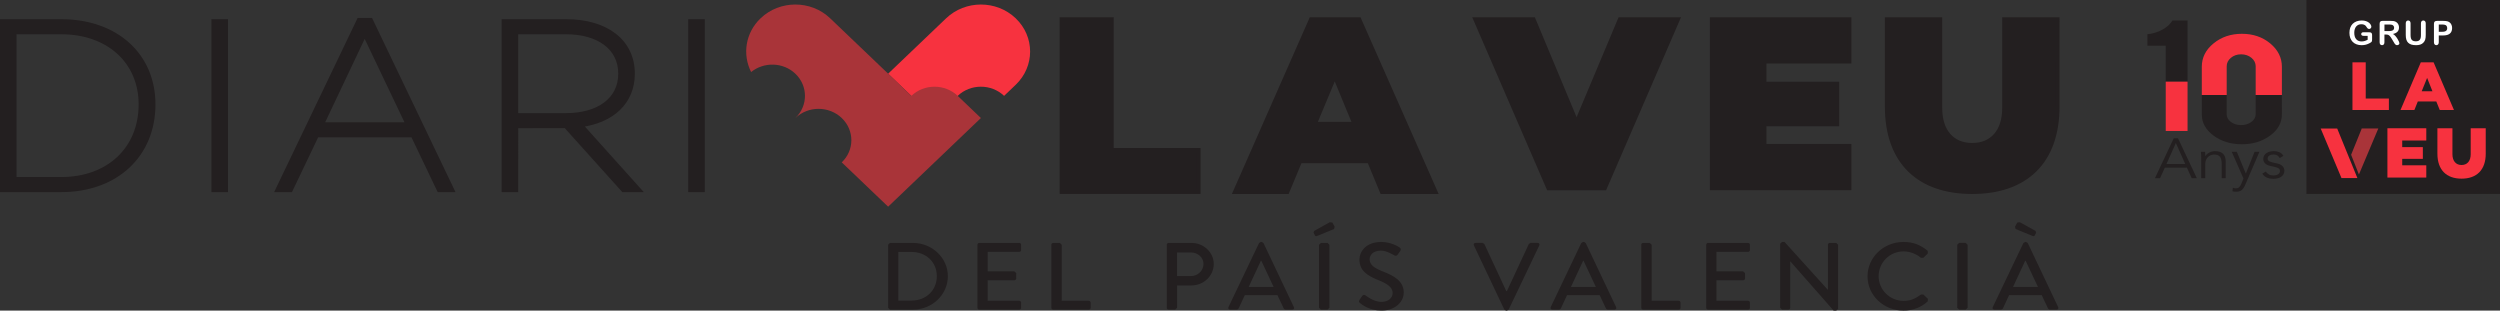 <?xml version="1.0" encoding="UTF-8" standalone="no"?>
<svg
   width="441.816"
   zoomAndPan="magnify"
   viewBox="0 0 331.362 41.168"
   height="54.891"
   preserveAspectRatio="xMidYMid meet"
   version="1.0"
   id="svg193"
   sodipodi:docname="logo-2023.svg"
   inkscape:version="1.1.2 (0a00cf5339, 2022-02-04)"
   xmlns:inkscape="http://www.inkscape.org/namespaces/inkscape"
   xmlns:sodipodi="http://sodipodi.sourceforge.net/DTD/sodipodi-0.dtd"
   xmlns="http://www.w3.org/2000/svg"
   xmlns:svg="http://www.w3.org/2000/svg">
  <rect x="0" y="0" width="331.362" height="41.168" fill="#333333" stroke="none"/>
  <sodipodi:namedview
     id="namedview195"
     pagecolor="#ffffff"
     bordercolor="#666666"
     borderopacity="1.0"
     inkscape:pageshadow="2"
     inkscape:pageopacity="0.0"
     inkscape:pagecheckerboard="0"
     showgrid="false"
     fit-margin-top="0"
     fit-margin-left="0"
     fit-margin-right="0"
     fit-margin-bottom="0"
     inkscape:zoom="3.4954955"
     inkscape:cx="115.8634"
     inkscape:cy="27.606959"
     inkscape:window-width="1920"
     inkscape:window-height="990"
     inkscape:window-x="0"
     inkscape:window-y="28"
     inkscape:window-maximized="1"
     inkscape:current-layer="svg193" />
  <defs
     id="defs65">
    <clipPath
       id="af9dd9d992">
      <path
         d="M 0.664,45 H 94 V 68 H 0.664 Z m 0,0"
         clip-rule="nonzero"
         id="path2" />
    </clipPath>
    <clipPath
       id="54934217a5">
      <path
         d="M 0.664,42.707 H 103 V 77 H 0.664 Z m 0,0"
         clip-rule="nonzero"
         id="path5" />
    </clipPath>
    <clipPath
       id="571802c17e">
      <path
         d="m 118,74 h 9 v 9.875 h -9 z m 0,0"
         clip-rule="nonzero"
         id="path8" />
    </clipPath>
    <clipPath
       id="61c1f51660">
      <path
         d="m 130,74 h 7 v 9.875 h -7 z m 0,0"
         clip-rule="nonzero"
         id="path11" />
    </clipPath>
    <clipPath
       id="45c3ae3803">
      <path
         d="m 140,74 h 6 v 9.875 h -6 z m 0,0"
         clip-rule="nonzero"
         id="path14" />
    </clipPath>
    <clipPath
       id="602640a272">
      <path
         d="m 155,74 h 7 v 9.875 h -7 z m 0,0"
         clip-rule="nonzero"
         id="path17" />
    </clipPath>
    <clipPath
       id="7bc4619410">
      <path
         d="m 163,74 h 10 v 9.875 h -10 z m 0,0"
         clip-rule="nonzero"
         id="path20" />
    </clipPath>
    <clipPath
       id="b1b20b0b7d">
      <path
         d="m 174,72 h 4 v 11.875 h -4 z m 0,0"
         clip-rule="nonzero"
         id="path23" />
    </clipPath>
    <clipPath
       id="b8ed6912b2">
      <path
         d="m 180,74 h 7 v 9.875 h -7 z m 0,0"
         clip-rule="nonzero"
         id="path26" />
    </clipPath>
    <clipPath
       id="b4cc3ebeb1">
      <path
         d="m 195,74 h 10 v 9.875 h -10 z m 0,0"
         clip-rule="nonzero"
         id="path29" />
    </clipPath>
    <clipPath
       id="c44d37659f">
      <path
         d="m 206,74 h 9 v 9.875 h -9 z m 0,0"
         clip-rule="nonzero"
         id="path32" />
    </clipPath>
    <clipPath
       id="4a591c41b7">
      <path
         d="m 218,74 h 6 v 9.875 h -6 z m 0,0"
         clip-rule="nonzero"
         id="path35" />
    </clipPath>
    <clipPath
       id="6f3666f87a">
      <path
         d="m 226,74 h 7 v 9.875 h -7 z m 0,0"
         clip-rule="nonzero"
         id="path38" />
    </clipPath>
    <clipPath
       id="6232f96cac">
      <path
         d="m 236,74 h 9 v 9.875 h -9 z m 0,0"
         clip-rule="nonzero"
         id="path41" />
    </clipPath>
    <clipPath
       id="bc12a347dd">
      <path
         d="m 248,74 h 9 v 9.875 h -9 z m 0,0"
         clip-rule="nonzero"
         id="path44" />
    </clipPath>
    <clipPath
       id="3a0a31a14f">
      <path
         d="m 260,74 h 2 v 9.875 h -2 z m 0,0"
         clip-rule="nonzero"
         id="path47" />
    </clipPath>
    <clipPath
       id="a5cb8659a6">
      <path
         d="m 264,72 h 10 v 11.875 h -10 z m 0,0"
         clip-rule="nonzero"
         id="path50" />
    </clipPath>
    <clipPath
       id="b18dc1c485">
      <path
         d="m 242,42.707 h 40 V 77 h -40 z m 0,0"
         clip-rule="nonzero"
         id="path53" />
    </clipPath>
    <clipPath
       id="69ddf088db">
      <path
         d="m 188,42.707 h 44 V 76 h -44 z m 0,0"
         clip-rule="nonzero"
         id="path56" />
    </clipPath>
    <clipPath
       id="a03ae717f9">
      <path
         d="m 161,42.707 h 34 V 72 h -34 z m 0,0"
         clip-rule="nonzero"
         id="path59" />
    </clipPath>
    <clipPath
       id="8e6b11da88">
      <path
         d="m 306,42.707 h 26.672 V 69 H 306 Z m 0,0"
         clip-rule="nonzero"
         id="path62" />
    </clipPath>
  </defs>
  <g
     clip-path="url(#af9dd9d992)"
     id="g69"
     transform="translate(-0.666,-42.707)">
    <path
       fill="#231f20"
       d="m 0.973,45.547 v 22.324 h 7.832 c 7.25,0 12.199,-4.598 12.199,-11.328 0,-6.531 -4.949,-10.996 -12.199,-10.996 z m 1.613,20.91 v -19.5 h 6.219 c 6.254,0 10.547,3.906 10.547,9.586 0,5.91 -4.293,9.914 -10.547,9.914 z m 28.031,-20.91 h -1.613 v 22.324 h 1.613 z m 24.805,15.066 3.469,7.258 h 1.719 L 49.82,45.383 H 48.277 L 37.488,67.871 h 1.719 l 3.469,-7.258 z M 54.77,59.203 H 43.328 L 49.031,47.188 Z m 20.918,0.195 7.629,8.469 H 85.375 l -7.727,-8.602 c 4.191,-0.555 6.902,-3.02 6.902,-6.793 0,-4.332 -3.57,-6.926 -8.793,-6.926 h -8.281 v 22.32 h 1.617 v -8.469 z m -6.594,-1.41 v -11.031 h 6.629 c 4.262,0 7.215,2.035 7.215,5.516 0,3.48 -2.953,5.516 -7.215,5.516 z M 93.824,45.547 h -1.613 v 22.324 h 1.613 z m 0,0"
       fill-opacity="1"
       fill-rule="nonzero"
       id="path67" />
  </g>
  <g
     clip-path="url(#54934217a5)"
     id="g73"
     transform="translate(-0.666,-42.707)">
    <path
       stroke-linecap="butt"
       transform="matrix(0.705,0,0,0.707,0.972,42.705)"
       fill="none"
       stroke-linejoin="miter"
       d="M -0.021,4.015 V 35.605 H 11.087 c 10.278,0 17.294,-6.505 17.294,-16.027 0,-9.246 -7.016,-15.563 -17.294,-15.563 z M 2.266,33.604 V 6.015 h 8.821 c 8.866,0 14.957,5.527 14.957,13.562 0,8.362 -6.091,14.027 -14.957,14.027 z M 42.02,4.015 h -2.293 v 31.59 h 2.293 z m 35.169,21.322 4.923,10.268 h 2.437 L 69.254,3.783 H 67.061 L 51.761,35.605 h 2.437 L 59.12,25.336 Z M 76.265,23.341 H 60.045 L 68.13,6.336 Z m 29.671,0.276 10.815,11.987 h 2.924 L 108.71,23.435 c 5.947,-0.79 9.796,-4.278 9.796,-9.616 0,-6.135 -5.067,-9.804 -12.476,-9.804 H 94.29 v 31.59 h 2.293 V 23.618 Z M 96.582,21.622 V 6.015 h 9.403 c 6.042,0 10.228,2.879 10.228,7.804 0,4.924 -4.186,7.804 -10.228,7.804 z M 131.657,4.015 h -2.293 v 31.59 h 2.293 z m 0,0"
       stroke="#231f20"
       stroke-width="0.826"
       stroke-opacity="1"
       stroke-miterlimit="10"
       id="path71" />
  </g>
  <path
     fill="#f7323f"
     d="m 134.627,2.426 c -2.547,-2.434 -6.676,-2.434 -9.223,0 l -7.688,7.344 9.223,8.812 c -1.695,-1.621 -1.695,-4.25 0,-5.875 1.699,-1.621 4.449,-1.621 6.148,0 l 1.539,-1.469 c 2.547,-2.434 2.547,-6.379 0,-8.812"
     fill-opacity="1"
     fill-rule="nonzero"
     id="path75" />
  <path
     fill="#a93439"
     d="m 130.014,15.645 -3.07,-2.934 c -1.699,-1.625 -4.453,-1.625 -6.152,0 l -2.871,-2.75 -0.004,-0.004 -7.883,-7.531 c -2.547,-2.434 -6.676,-2.434 -9.223,0 -2.016,1.926 -2.43,4.801 -1.254,7.121 1.711,-1.375 4.254,-1.312 5.863,0.223 1.699,1.621 1.699,4.25 0.004,5.875 1.695,-1.625 4.449,-1.621 6.145,0 1.699,1.625 1.699,4.254 0,5.875 l 6.148,5.875 z m 0,0"
     fill-opacity="1"
     fill-rule="nonzero"
     id="path77" />
  <g
     clip-path="url(#571802c17e)"
     id="g81"
     transform="translate(-0.666,-42.707)">
    <path
       fill="#231f20"
       d="m 121.477,82.547 c 1.945,0 3.359,-1.367 3.359,-3.234 0,-1.859 -1.414,-3.211 -3.359,-3.211 h -1.742 v 6.445 z m -3.094,-7.402 0.238,-0.242 h 3.043 c 2.547,0 4.637,1.984 4.637,4.41 0,2.453 -2.09,4.434 -4.637,4.434 h -3.043 l -0.238,-0.238 z m 0,0"
       fill-opacity="1"
       fill-rule="nonzero"
       id="path79" />
  </g>
  <g
     clip-path="url(#61c1f51660)"
     id="g85"
     transform="translate(-0.666,-42.707)">
    <path
       fill="#231f20"
       d="m 130.219,75.145 c 0,-0.129 0.105,-0.242 0.25,-0.242 h 5.289 c 0.145,0 0.25,0.113 0.25,0.242 v 0.707 c 0,0.125 -0.105,0.238 -0.25,0.238 h -4.18 v 2.578 h 3.531 l 0.254,0.242 v 0.707 c 0,0.137 -0.121,0.238 -0.254,0.238 h -3.531 v 2.715 h 4.18 c 0.145,0 0.25,0.117 0.25,0.242 v 0.695 c 0,0.125 -0.105,0.238 -0.25,0.238 h -5.289 c -0.145,0 -0.25,-0.113 -0.25,-0.238 z m 0,0"
       fill-opacity="1"
       fill-rule="nonzero"
       id="path83" />
  </g>
  <g
     clip-path="url(#45c3ae3803)"
     id="g89"
     transform="translate(-0.666,-42.707)">
    <path
       fill="#231f20"
       d="m 140.016,75.145 c 0,-0.129 0.105,-0.242 0.254,-0.242 h 0.871 l 0.25,0.242 v 7.426 h 3.582 c 0.148,0 0.254,0.117 0.254,0.242 v 0.695 c 0,0.125 -0.105,0.238 -0.254,0.238 h -4.703 c -0.148,0 -0.254,-0.113 -0.254,-0.238 z m 0,0"
       fill-opacity="1"
       fill-rule="nonzero"
       id="path87" />
  </g>
  <g
     clip-path="url(#602640a272)"
     id="g93"
     transform="translate(-0.666,-42.707)">
    <path
       fill="#231f20"
       d="m 158.504,79.301 c 0.91,0 1.68,-0.711 1.68,-1.617 0,-0.859 -0.77,-1.516 -1.68,-1.516 h -1.824 v 3.133 z m -3.188,-4.156 c 0,-0.125 0.105,-0.242 0.254,-0.242 h 3.012 c 1.629,0 2.961,1.266 2.961,2.793 0,1.566 -1.332,2.844 -2.945,2.844 h -1.918 v 2.969 l -0.254,0.238 h -0.855 c -0.148,0 -0.254,-0.113 -0.254,-0.238 z m 0,0"
       fill-opacity="1"
       fill-rule="nonzero"
       id="path91" />
  </g>
  <g
     clip-path="url(#7bc4619410)"
     id="g97"
     transform="translate(-0.666,-42.707)">
    <path
       fill="#231f20"
       d="m 169.477,80.738 -1.625,-3.461 h -0.066 l -1.613,3.461 z m -5.988,2.68 4.059,-8.504 0.227,-0.137 h 0.133 l 0.223,0.137 4.035,8.504 c 0.078,0.164 -0.031,0.328 -0.227,0.328 h -0.832 c -0.16,0 -0.254,-0.074 -0.305,-0.188 l -0.82,-1.73 h -4.324 c -0.266,0.578 -0.543,1.148 -0.805,1.73 -0.043,0.086 -0.148,0.188 -0.305,0.188 h -0.832 c -0.199,0 -0.305,-0.164 -0.227,-0.328"
       fill-opacity="1"
       fill-rule="nonzero"
       id="path95" />
  </g>
  <g
     clip-path="url(#b1b20b0b7d)"
     id="g101"
     transform="translate(-0.666,-42.707)">
    <path
       fill="#231f20"
       d="m 175.496,75.145 0.25,-0.242 h 0.875 l 0.25,0.242 v 8.363 l -0.25,0.238 h -0.875 l -0.25,-0.238 z m -0.543,-1.238 -0.184,-0.355 0.078,-0.238 2.074,-1.152 0.344,0.039 0.305,0.559 -0.078,0.301 -2.223,0.91 c -0.172,0.074 -0.262,0.051 -0.316,-0.062"
       fill-opacity="1"
       fill-rule="nonzero"
       id="path99" />
  </g>
  <g
     clip-path="url(#b8ed6912b2)"
     id="g105"
     transform="translate(-0.666,-42.707)">
    <path
       fill="#231f20"
       d="m 180.852,82.473 c 0.117,-0.164 0.227,-0.355 0.344,-0.52 0.117,-0.164 0.305,-0.215 0.449,-0.102 0.082,0.062 1.098,0.871 2.117,0.871 0.91,0 1.492,-0.531 1.492,-1.176 0,-0.758 -0.688,-1.234 -1.996,-1.754 -1.348,-0.543 -2.406,-1.215 -2.406,-2.68 0,-0.984 0.793,-2.336 2.895,-2.336 1.324,0 2.316,0.656 2.449,0.742 0.102,0.066 0.211,0.242 0.078,0.434 -0.105,0.148 -0.223,0.328 -0.332,0.477 -0.105,0.168 -0.277,0.242 -0.461,0.129 -0.094,-0.051 -1.02,-0.633 -1.785,-0.633 -1.109,0 -1.492,0.672 -1.492,1.137 0,0.723 0.582,1.164 1.676,1.594 1.535,0.594 2.844,1.289 2.844,2.828 0,1.312 -1.23,2.387 -2.949,2.387 -1.613,0 -2.629,-0.805 -2.84,-0.996 -0.121,-0.102 -0.215,-0.191 -0.082,-0.402"
       fill-opacity="1"
       fill-rule="nonzero"
       id="path103" />
  </g>
  <g
     clip-path="url(#b4cc3ebeb1)"
     id="g109"
     transform="translate(-0.666,-42.707)">
    <path
       fill="#231f20"
       d="m 196.02,75.23 c -0.078,-0.16 0.027,-0.328 0.223,-0.328 h 0.938 l 0.227,0.141 2.91,6.254 h 0.078 l 2.91,-6.254 0.223,-0.141 h 0.938 c 0.199,0 0.305,0.164 0.227,0.328 l -4.059,8.504 -0.227,0.141 h -0.129 l -0.227,-0.141 z m 0,0"
       fill-opacity="1"
       fill-rule="nonzero"
       id="path107" />
  </g>
  <g
     clip-path="url(#c44d37659f)"
     id="g113"
     transform="translate(-0.666,-42.707)">
    <path
       fill="#231f20"
       d="M 212.191,80.738 210.562,77.277 H 210.5 l -1.613,3.461 z m -5.988,2.68 4.055,-8.504 0.227,-0.137 h 0.133 l 0.223,0.137 4.035,8.504 c 0.078,0.164 -0.027,0.328 -0.227,0.328 h -0.832 c -0.16,0 -0.25,-0.074 -0.305,-0.188 l -0.82,-1.73 h -4.324 c -0.262,0.578 -0.543,1.148 -0.805,1.73 -0.039,0.086 -0.145,0.188 -0.305,0.188 h -0.832 c -0.199,0 -0.305,-0.164 -0.223,-0.328"
       fill-opacity="1"
       fill-rule="nonzero"
       id="path111" />
  </g>
  <g
     clip-path="url(#4a591c41b7)"
     id="g117"
     transform="translate(-0.666,-42.707)">
    <path
       fill="#231f20"
       d="m 218.207,75.145 c 0,-0.129 0.105,-0.242 0.25,-0.242 h 0.875 l 0.25,0.242 v 7.426 h 3.582 c 0.145,0 0.25,0.117 0.25,0.242 v 0.695 c 0,0.125 -0.105,0.238 -0.25,0.238 h -4.707 c -0.145,0 -0.25,-0.113 -0.25,-0.238 z m 0,0"
       fill-opacity="1"
       fill-rule="nonzero"
       id="path115" />
  </g>
  <g
     clip-path="url(#6f3666f87a)"
     id="g121"
     transform="translate(-0.666,-42.707)">
    <path
       fill="#231f20"
       d="m 226.816,75.145 c 0,-0.129 0.105,-0.242 0.25,-0.242 h 5.289 c 0.145,0 0.254,0.113 0.254,0.242 v 0.707 c 0,0.125 -0.109,0.238 -0.254,0.238 h -4.18 v 2.578 h 3.531 l 0.254,0.242 v 0.707 c 0,0.137 -0.121,0.238 -0.254,0.238 h -3.531 v 2.715 h 4.18 c 0.145,0 0.254,0.117 0.254,0.242 v 0.695 c 0,0.125 -0.109,0.238 -0.254,0.238 h -5.289 c -0.145,0 -0.25,-0.113 -0.25,-0.238 z m 0,0"
       fill-opacity="1"
       fill-rule="nonzero"
       id="path119" />
  </g>
  <g
     clip-path="url(#6232f96cac)"
     id="g125"
     transform="translate(-0.666,-42.707)">
    <path
       fill="#231f20"
       d="m 236.617,75.004 0.25,-0.227 h 0.332 l 5.734,6.34 h 0.016 v -5.973 c 0,-0.129 0.105,-0.242 0.25,-0.242 h 0.848 l 0.25,0.242 v 8.504 l -0.25,0.227 h -0.344 l -5.738,-6.523 h -0.016 v 6.152 c 0,0.129 -0.105,0.242 -0.25,0.242 h -0.832 l -0.25,-0.242 z m 0,0"
       fill-opacity="1"
       fill-rule="nonzero"
       id="path123" />
  </g>
  <g
     clip-path="url(#bc12a347dd)"
     id="g129"
     transform="translate(-0.666,-42.707)">
    <path
       fill="#231f20"
       d="m 252.973,74.777 c 1.332,0 2.301,0.43 3.199,1.176 l 0.012,0.352 -0.582,0.57 h -0.328 c -0.621,-0.516 -1.469,-0.848 -2.289,-0.848 -1.891,0 -3.316,1.516 -3.316,3.285 0,1.77 1.441,3.273 3.332,3.273 0.965,0 1.637,-0.367 2.273,-0.836 l 0.316,-0.012 0.609,0.57 -0.016,0.34 c -0.898,0.832 -2.035,1.227 -3.211,1.227 -2.645,0 -4.773,-2.012 -4.773,-4.539 0,-2.523 2.129,-4.559 4.773,-4.559"
       fill-opacity="1"
       fill-rule="nonzero"
       id="path127" />
  </g>
  <g
     clip-path="url(#3a0a31a14f)"
     id="g133"
     transform="translate(-0.666,-42.707)">
    <path
       fill="#231f20"
       d="m 260.34,74.902 -0.254,0.242 v 8.363 l 0.254,0.238 h 0.871 l 0.25,-0.238 v -8.363 l -0.25,-0.242 z m 0,0"
       fill-opacity="1"
       fill-rule="nonzero"
       id="path131" />
  </g>
  <g
     clip-path="url(#a5cb8659a6)"
     id="g137"
     transform="translate(-0.666,-42.707)">
    <path
       fill="#231f20"
       d="m 267.82,73.059 -0.078,-0.305 0.305,-0.555 0.344,-0.035 2.074,1.148 0.082,0.238 -0.188,0.355 c -0.055,0.113 -0.133,0.137 -0.316,0.062 z m 2.965,7.68 -1.629,-3.461 h -0.066 l -1.609,3.461 z m -5.992,2.68 4.062,-8.5 0.223,-0.141 h 0.133 l 0.223,0.141 4.035,8.5 c 0.078,0.164 -0.027,0.328 -0.227,0.328 h -0.832 c -0.16,0 -0.254,-0.074 -0.305,-0.188 l -0.82,-1.734 h -4.324 c -0.262,0.582 -0.539,1.152 -0.805,1.734 -0.043,0.086 -0.145,0.188 -0.305,0.188 h -0.832 c -0.199,0 -0.305,-0.164 -0.227,-0.328"
       fill-opacity="1"
       fill-rule="nonzero"
       id="path135" />
  </g>
  <path
     fill="#231f20"
     d="m 233.846,11.121 h 9.625 v 5.324 h -9.625 v 2.922 h 11.242 v 5.551 H 226.94 V 2.582 h 18.148 v 5.551 h -11.242 z m 0,0"
     fill-opacity="1"
     fill-rule="nonzero"
     id="path139" />
  <path
     stroke-linecap="butt"
     fill="none"
     stroke-linejoin="miter"
     d="m 233.842,11.121 h 9.641 v 5.324 h -9.641 v 2.922 h 11.262 v 5.555 H 226.924 V 2.582 h 18.18 v 5.551 h -11.262 z m 0,0"
     stroke="#231f20"
     stroke-width="0.583"
     stroke-opacity="1"
     stroke-miterlimit="10"
     id="path141" />
  <path
     fill="#231f20"
     d="m 272.83,14.113 c 0,7.32 -4.195,11.297 -11.277,11.297 -7.078,0 -11.273,-3.977 -11.273,-11.297 V 2.582 h 7.012 v 11.758 c 0,3.055 1.617,4.895 4.262,4.895 2.648,0 4.262,-1.84 4.262,-4.895 V 2.582 h 7.016 z m 0,0"
     fill-opacity="1"
     fill-rule="nonzero"
     id="path143" />
  <g
     clip-path="url(#b18dc1c485)"
     id="g147"
     transform="translate(-0.666,-42.707)">
    <path
       stroke-linecap="butt"
       transform="matrix(0.705,0,0,0.707,0.972,42.705)"
       fill="none"
       stroke-linejoin="miter"
       d="m 386.36,19.97 c 0,10.362 -5.953,15.988 -16.009,15.988 -10.051,0 -16.004,-5.626 -16.004,-15.988 V 3.656 h 9.957 V 20.291 c 0,4.322 2.293,6.93 6.047,6.93 3.76,0 6.053,-2.609 6.053,-6.93 V 3.656 h 9.957 z m 0,0"
       stroke="#231f20"
       stroke-width="0.826"
       stroke-opacity="1"
       stroke-miterlimit="10"
       id="path145" />
  </g>
  <path
     fill="#231f20"
     d="m 214.842,2.582 -5.754,13.695 -5.719,-13.695 h -7.66 l 9.668,22.336 h 7.426 l 9.668,-22.336 z m 0,0"
     fill-opacity="1"
     fill-rule="nonzero"
     id="path149" />
  <g
     clip-path="url(#69ddf088db)"
     id="g153"
     transform="translate(-0.666,-42.707)">
    <path
       stroke-linecap="butt"
       transform="matrix(0.705,0,0,0.707,0.972,42.705)"
       fill="none"
       stroke-linejoin="miter"
       d="M 304.143,3.656 295.975,23.037 287.857,3.656 h -10.87 l 13.722,31.607 H 301.247 L 314.975,3.656 Z m 0,0"
       stroke="#231f20"
       stroke-width="0.826"
       stroke-opacity="1"
       stroke-miterlimit="10"
       id="path151" />
  </g>
  <path
     fill="#231f20"
     d="m 140.756,2.582 h 6.574 V 19.906 h 11.488 v 5.504 h -18.062 z m 0,0"
     fill-opacity="1"
     fill-rule="nonzero"
     id="path155" />
  <path
     stroke-linecap="butt"
     fill="none"
     stroke-linejoin="miter"
     d="m 140.74,2.582 h 6.586 V 19.906 h 11.508 v 5.508 h -18.094 z m 0,0"
     stroke="#231f20"
     stroke-width="0.583"
     stroke-opacity="1"
     stroke-miterlimit="4"
     id="path157" />
  <path
     fill="#231f20"
     d="m 179.659,16.441 -2.641,-6.41 -2.68,6.41 z M 173.901,2.582 h 6.336 l 10.098,22.828 h -7.051 l -1.691,-4.078 h -9.184 l -1.695,4.078 h -6.879 z m 0,0"
     fill-opacity="1"
     fill-rule="nonzero"
     id="path159" />
  <g
     clip-path="url(#a03ae717f9)"
     id="g163"
     transform="translate(-0.666,-42.707)">
    <path
       stroke-linecap="butt"
       transform="matrix(0.705,0,0,0.707,0.972,42.705)"
       fill="none"
       stroke-linejoin="miter"
       d="m 254.26,23.264 -3.749,-9.069 -3.799,9.069 z m -8.174,-19.614 h 8.993 l 14.331,32.308 H 259.405 l -2.403,-5.775 h -13.03 l -2.409,5.775 h -9.763 z m 0,0"
       stroke="#231f20"
       stroke-width="0.826"
       stroke-opacity="1"
       stroke-miterlimit="4"
       id="path161" />
  </g>
  <g
     clip-path="url(#8e6b11da88)"
     id="g167"
     transform="translate(-0.666,-42.707)">
    <path
       fill="#231f20"
       d="m 306.371,42.707 h 25.656 v 25.703 h -25.656 z m 0,0"
       fill-opacity="1"
       fill-rule="nonzero"
       id="path165" />
  </g>
  <path
     fill="#f7323f"
     d="m 322.409,12.098 -0.707,-1.773 -0.719,1.773 z m -1.543,-3.836 h 1.695 l 2.699,6.32 h -1.883 l -0.457,-1.129 h -2.453 l -0.453,1.129 h -1.84 z m 0,0"
     fill-opacity="1"
     fill-rule="nonzero"
     id="path169" />
  <path
     fill="#f7323f"
     d="m 311.807,8.262 h 1.758 v 4.797 h 3.07 v 1.523 h -4.828 z m 0,0"
     fill-opacity="1"
     fill-rule="nonzero"
     id="path171" />
  <path
     fill="#f7323f"
     d="m 318.401,19.5 h 2.734 v 1.555 h -2.734 v 0.855 h 3.191 v 1.625 h -5.152 V 17 h 5.152 v 1.625 h -3.191 z m 0,0"
     fill-opacity="1"
     fill-rule="nonzero"
     id="path173" />
  <path
     fill="#f7323f"
     d="m 329.471,20.371 c 0,2.145 -1.191,3.309 -3.203,3.309 -2.012,0 -3.203,-1.164 -3.203,-3.309 V 17 h 1.992 v 3.441 c 0,0.895 0.461,1.43 1.211,1.43 0.754,0 1.211,-0.535 1.211,-1.43 V 17 h 1.992 z m 0,0"
     fill-opacity="1"
     fill-rule="nonzero"
     id="path175" />
  <path
     fill="#f7323f"
     d="m 307.596,17.035 h 2.188 l 2.676,6.566 h -2.109 z m 0,0"
     fill-opacity="1"
     fill-rule="nonzero"
     id="path177" />
  <path
     fill="#a93439"
     d="m 313.065,17.031 h 2.168 l -2.57,6.098 -1.035,-2.613 1.438,-3.547"
     fill-opacity="1"
     fill-rule="nonzero"
     id="path179" />
  <path
     fill="#231f20"
     d="m 302.647,20.66 c -0.125,-0.23 -0.301,-0.395 -0.527,-0.488 -0.227,-0.094 -0.473,-0.141 -0.734,-0.141 -0.18,0 -0.352,0.02 -0.52,0.062 -0.168,0.043 -0.316,0.105 -0.449,0.191 -0.133,0.086 -0.238,0.195 -0.316,0.328 -0.078,0.137 -0.117,0.293 -0.117,0.473 0,0.164 0.039,0.301 0.113,0.414 0.074,0.113 0.168,0.203 0.27,0.273 0.105,0.07 0.215,0.121 0.324,0.156 0.113,0.035 0.199,0.059 0.266,0.074 l 0.516,0.113 c 0.199,0.043 0.371,0.105 0.512,0.18 0.141,0.078 0.211,0.203 0.211,0.379 0,0.102 -0.027,0.188 -0.078,0.262 -0.051,0.074 -0.117,0.137 -0.199,0.184 -0.086,0.047 -0.184,0.082 -0.289,0.105 -0.109,0.023 -0.215,0.031 -0.324,0.031 -0.227,0 -0.422,-0.047 -0.586,-0.141 -0.164,-0.094 -0.301,-0.223 -0.41,-0.383 l -0.461,0.293 c 0.18,0.25 0.395,0.426 0.645,0.527 0.25,0.102 0.52,0.152 0.812,0.152 0.184,0 0.363,-0.02 0.543,-0.059 0.18,-0.039 0.336,-0.105 0.473,-0.191 0.137,-0.086 0.25,-0.199 0.332,-0.336 0.086,-0.137 0.125,-0.301 0.125,-0.488 0,-0.25 -0.086,-0.457 -0.262,-0.625 -0.176,-0.168 -0.395,-0.277 -0.66,-0.332 l -0.543,-0.121 c -0.246,-0.055 -0.434,-0.121 -0.559,-0.191 -0.125,-0.078 -0.188,-0.195 -0.188,-0.363 0,-0.094 0.023,-0.172 0.07,-0.238 0.047,-0.062 0.105,-0.117 0.184,-0.16 0.074,-0.043 0.16,-0.074 0.254,-0.094 0.094,-0.02 0.188,-0.027 0.277,-0.027 0.195,0 0.359,0.039 0.496,0.125 0.133,0.086 0.242,0.199 0.324,0.344 z m -6.168,-0.539 h -0.672 l 1.555,3.543 -0.277,0.672 c -0.082,0.199 -0.176,0.352 -0.281,0.461 -0.109,0.109 -0.258,0.164 -0.445,0.164 -0.156,0 -0.293,-0.027 -0.406,-0.082 l -0.055,0.48 c 0.078,0.023 0.16,0.039 0.246,0.043 0.082,0.004 0.164,0.008 0.246,0.008 0.332,0 0.582,-0.078 0.758,-0.238 0.176,-0.16 0.32,-0.375 0.434,-0.645 l 1.895,-4.406 h -0.648 l -1.156,2.891 z m -4.762,0 c 0.012,0.129 0.023,0.266 0.031,0.41 0.008,0.145 0.012,0.266 0.012,0.359 v 2.727 h 0.535 v -1.793 c 0,-0.32 0.051,-0.566 0.16,-0.746 0.109,-0.18 0.23,-0.316 0.367,-0.402 0.141,-0.09 0.27,-0.145 0.395,-0.164 0.125,-0.02 0.199,-0.031 0.227,-0.031 0.395,0 0.664,0.102 0.809,0.309 0.145,0.207 0.219,0.504 0.219,0.895 v 1.934 h 0.535 v -2.219 c 0,-0.438 -0.117,-0.777 -0.348,-1.012 -0.234,-0.238 -0.594,-0.355 -1.078,-0.355 -0.125,0 -0.25,0.016 -0.375,0.047 -0.125,0.035 -0.246,0.078 -0.363,0.137 -0.113,0.055 -0.215,0.125 -0.305,0.203 -0.094,0.082 -0.168,0.168 -0.227,0.262 h -0.016 c 0,-0.094 -0.004,-0.188 -0.004,-0.281 -0.004,-0.09 -0.012,-0.184 -0.019,-0.277 z m -4.781,2.105 h 2.93 l 0.633,1.391 h 0.68 l -2.496,-5.289 h -0.566 l -2.492,5.289 h 0.68 z m 1.465,-3.27 1.238,2.777 h -2.484 z m 0,0"
     fill-opacity="1"
     fill-rule="nonzero"
     id="path181" />
  <path
     fill="#f7323f"
     d="M 291.838,12.59 V 8.844 c 0,-1.215 0.52,-2.246 1.559,-3.094 1.039,-0.848 2.289,-1.27 3.758,-1.27 1.477,0 2.727,0.426 3.754,1.277 1.023,0.855 1.543,1.883 1.543,3.086 v 3.746 h -3.473 V 8.785 c 0,-0.434 -0.188,-0.812 -0.562,-1.121 -0.379,-0.309 -0.84,-0.465 -1.371,-0.465 -0.531,0 -0.98,0.156 -1.355,0.465 -0.367,0.309 -0.555,0.688 -0.555,1.121 v 3.805 z m 0,0"
     fill-opacity="1"
     fill-rule="nonzero"
     id="path183" />
  <path
     fill="#231f20"
     d="m 302.451,15.176 c 0,1.102 -0.52,2.035 -1.559,2.797 -1.039,0.766 -2.289,1.148 -3.738,1.148 -1.48,0 -2.73,-0.383 -3.766,-1.152 -1.035,-0.77 -1.551,-1.703 -1.551,-2.793 v -2.586 h 3.297 v 2.551 c 0,0.395 0.188,0.734 0.555,1.016 0.375,0.281 0.824,0.422 1.355,0.422 0.535,0 0.988,-0.141 1.367,-0.422 0.379,-0.281 0.566,-0.621 0.566,-1.016 v -2.551 h 3.473 z m 0,0"
     fill-opacity="1"
     fill-rule="nonzero"
     id="path185" />
  <path
     fill="#231f20"
     d="M 287.057,10.824 V 6.062 h -2.43 V 4.531 c 0.691,-0.059 1.344,-0.258 1.969,-0.594 0.621,-0.336 1.07,-0.746 1.348,-1.223 h 2.004 v 8.109 z m 0,0"
     fill-opacity="1"
     fill-rule="nonzero"
     id="path187" />
  <path
     fill="#f7323f"
     d="m 287.057,10.824 h 2.891 v 6.535 h -2.891 z m 0,0"
     fill-opacity="1"
     fill-rule="nonzero"
     id="path189" />
  <path
     fill="#ffffff"
     d="m 324.244,3.391 c 0.082,0.09 0.121,0.203 0.121,0.34 0,0.117 -0.027,0.211 -0.078,0.281 -0.055,0.074 -0.129,0.125 -0.23,0.156 -0.102,0.031 -0.227,0.047 -0.379,0.047 h -0.43 V 3.25 h 0.43 c 0.285,0 0.473,0.047 0.566,0.141 m 0.473,1.062 c 0.195,-0.168 0.297,-0.41 0.297,-0.734 0,-0.152 -0.023,-0.285 -0.074,-0.406 -0.047,-0.121 -0.117,-0.227 -0.211,-0.309 -0.094,-0.082 -0.207,-0.145 -0.336,-0.18 -0.133,-0.039 -0.316,-0.055 -0.559,-0.055 h -0.82 c -0.141,0 -0.242,0.031 -0.309,0.09 -0.062,0.062 -0.098,0.16 -0.098,0.301 v 2.441 c 0,0.125 0.031,0.223 0.09,0.289 0.059,0.066 0.137,0.098 0.23,0.098 0.094,0 0.168,-0.035 0.23,-0.102 0.059,-0.066 0.09,-0.16 0.09,-0.289 V 4.699 h 0.586 c 0.391,0 0.684,-0.082 0.883,-0.246 m -5.77,0.789 c 0.051,0.172 0.133,0.312 0.246,0.422 0.109,0.109 0.25,0.191 0.426,0.246 0.176,0.051 0.383,0.078 0.625,0.078 0.203,0 0.383,-0.023 0.535,-0.074 0.152,-0.047 0.285,-0.125 0.398,-0.23 0.133,-0.129 0.223,-0.273 0.273,-0.438 0.047,-0.164 0.07,-0.371 0.07,-0.621 V 3.102 c 0,-0.129 -0.027,-0.227 -0.09,-0.289 -0.059,-0.066 -0.137,-0.098 -0.23,-0.098 -0.098,0 -0.172,0.031 -0.23,0.098 -0.059,0.062 -0.086,0.16 -0.086,0.289 v 1.57 c 0,0.273 -0.051,0.473 -0.156,0.605 -0.102,0.133 -0.277,0.199 -0.527,0.199 -0.18,0 -0.32,-0.031 -0.422,-0.098 -0.102,-0.066 -0.172,-0.156 -0.211,-0.277 -0.039,-0.117 -0.059,-0.266 -0.059,-0.441 V 3.102 c 0,-0.129 -0.027,-0.223 -0.086,-0.289 -0.059,-0.066 -0.137,-0.098 -0.238,-0.098 -0.094,0 -0.168,0.031 -0.227,0.098 -0.059,0.066 -0.086,0.16 -0.086,0.289 V 4.625 c 0,0.238 0.023,0.445 0.074,0.617 m -1.871,-1.945 c 0.078,0.035 0.141,0.082 0.188,0.152 0.043,0.066 0.066,0.145 0.066,0.23 0,0.113 -0.027,0.199 -0.086,0.266 -0.055,0.062 -0.133,0.109 -0.238,0.133 -0.102,0.027 -0.234,0.043 -0.387,0.043 h -0.57 V 3.25 h 0.586 c 0.223,0 0.367,0.016 0.441,0.047 m -0.523,1.328 c 0.074,0.031 0.148,0.086 0.219,0.168 0.074,0.082 0.156,0.203 0.25,0.359 l 0.254,0.426 c 0.059,0.102 0.105,0.18 0.141,0.23 0.039,0.051 0.078,0.094 0.129,0.129 0.047,0.031 0.105,0.051 0.18,0.051 0.059,0 0.113,-0.012 0.16,-0.035 0.043,-0.027 0.082,-0.059 0.109,-0.102 0.023,-0.039 0.039,-0.078 0.039,-0.121 0,-0.043 -0.023,-0.113 -0.07,-0.223 -0.043,-0.105 -0.105,-0.227 -0.188,-0.359 -0.082,-0.133 -0.172,-0.258 -0.277,-0.379 -0.102,-0.117 -0.211,-0.207 -0.324,-0.266 0.27,-0.059 0.469,-0.16 0.602,-0.301 0.133,-0.141 0.199,-0.328 0.199,-0.566 0,-0.113 -0.019,-0.223 -0.059,-0.328 -0.039,-0.102 -0.098,-0.191 -0.172,-0.27 -0.078,-0.078 -0.164,-0.137 -0.262,-0.18 -0.082,-0.035 -0.176,-0.062 -0.277,-0.074 -0.102,-0.012 -0.223,-0.016 -0.367,-0.016 h -1.039 c -0.137,0 -0.238,0.031 -0.301,0.09 -0.059,0.062 -0.09,0.164 -0.09,0.301 v 2.438 c 0,0.125 0.027,0.223 0.082,0.289 0.055,0.066 0.133,0.102 0.238,0.102 0.094,0 0.168,-0.031 0.23,-0.098 0.059,-0.062 0.086,-0.16 0.086,-0.293 V 4.578 h 0.227 c 0.113,0 0.207,0.016 0.281,0.047 m -2.203,-0.223 c -0.039,-0.055 -0.086,-0.09 -0.148,-0.105 -0.062,-0.016 -0.137,-0.023 -0.227,-0.023 h -0.723 c -0.09,0 -0.156,0.02 -0.207,0.066 -0.051,0.047 -0.078,0.105 -0.078,0.176 0,0.086 0.031,0.148 0.094,0.184 0.059,0.035 0.148,0.055 0.27,0.055 h 0.492 V 5.266 c -0.133,0.074 -0.262,0.129 -0.395,0.168 -0.129,0.039 -0.266,0.059 -0.414,0.059 -0.305,0 -0.543,-0.102 -0.711,-0.301 -0.172,-0.199 -0.254,-0.484 -0.254,-0.855 0,-0.172 0.019,-0.328 0.066,-0.469 0.043,-0.141 0.105,-0.262 0.188,-0.359 0.082,-0.098 0.18,-0.168 0.297,-0.223 0.117,-0.051 0.25,-0.074 0.398,-0.074 0.141,0 0.258,0.02 0.352,0.066 0.094,0.043 0.168,0.094 0.223,0.156 0.051,0.066 0.121,0.16 0.199,0.281 0.027,0.039 0.062,0.07 0.105,0.09 0.043,0.023 0.086,0.035 0.133,0.035 0.082,0 0.152,-0.027 0.211,-0.086 0.062,-0.059 0.09,-0.125 0.09,-0.207 0,-0.074 -0.023,-0.16 -0.074,-0.258 -0.051,-0.094 -0.129,-0.188 -0.23,-0.273 -0.102,-0.086 -0.234,-0.156 -0.398,-0.215 -0.164,-0.055 -0.352,-0.086 -0.562,-0.086 -0.258,0 -0.488,0.039 -0.691,0.113 -0.203,0.078 -0.379,0.188 -0.52,0.328 -0.141,0.145 -0.25,0.316 -0.324,0.52 -0.07,0.203 -0.105,0.43 -0.105,0.676 0,0.25 0.035,0.477 0.109,0.68 0.078,0.203 0.184,0.375 0.324,0.52 0.141,0.141 0.312,0.25 0.512,0.324 0.199,0.074 0.418,0.113 0.66,0.113 0.207,0 0.398,-0.023 0.578,-0.07 0.176,-0.047 0.359,-0.125 0.547,-0.227 0.066,-0.035 0.121,-0.074 0.164,-0.113 0.043,-0.039 0.07,-0.082 0.086,-0.129 0.016,-0.051 0.023,-0.113 0.023,-0.195 V 4.644 c 0,-0.105 -0.019,-0.188 -0.059,-0.242"
     fill-opacity="1"
     fill-rule="nonzero"
     id="path191" />
</svg>
